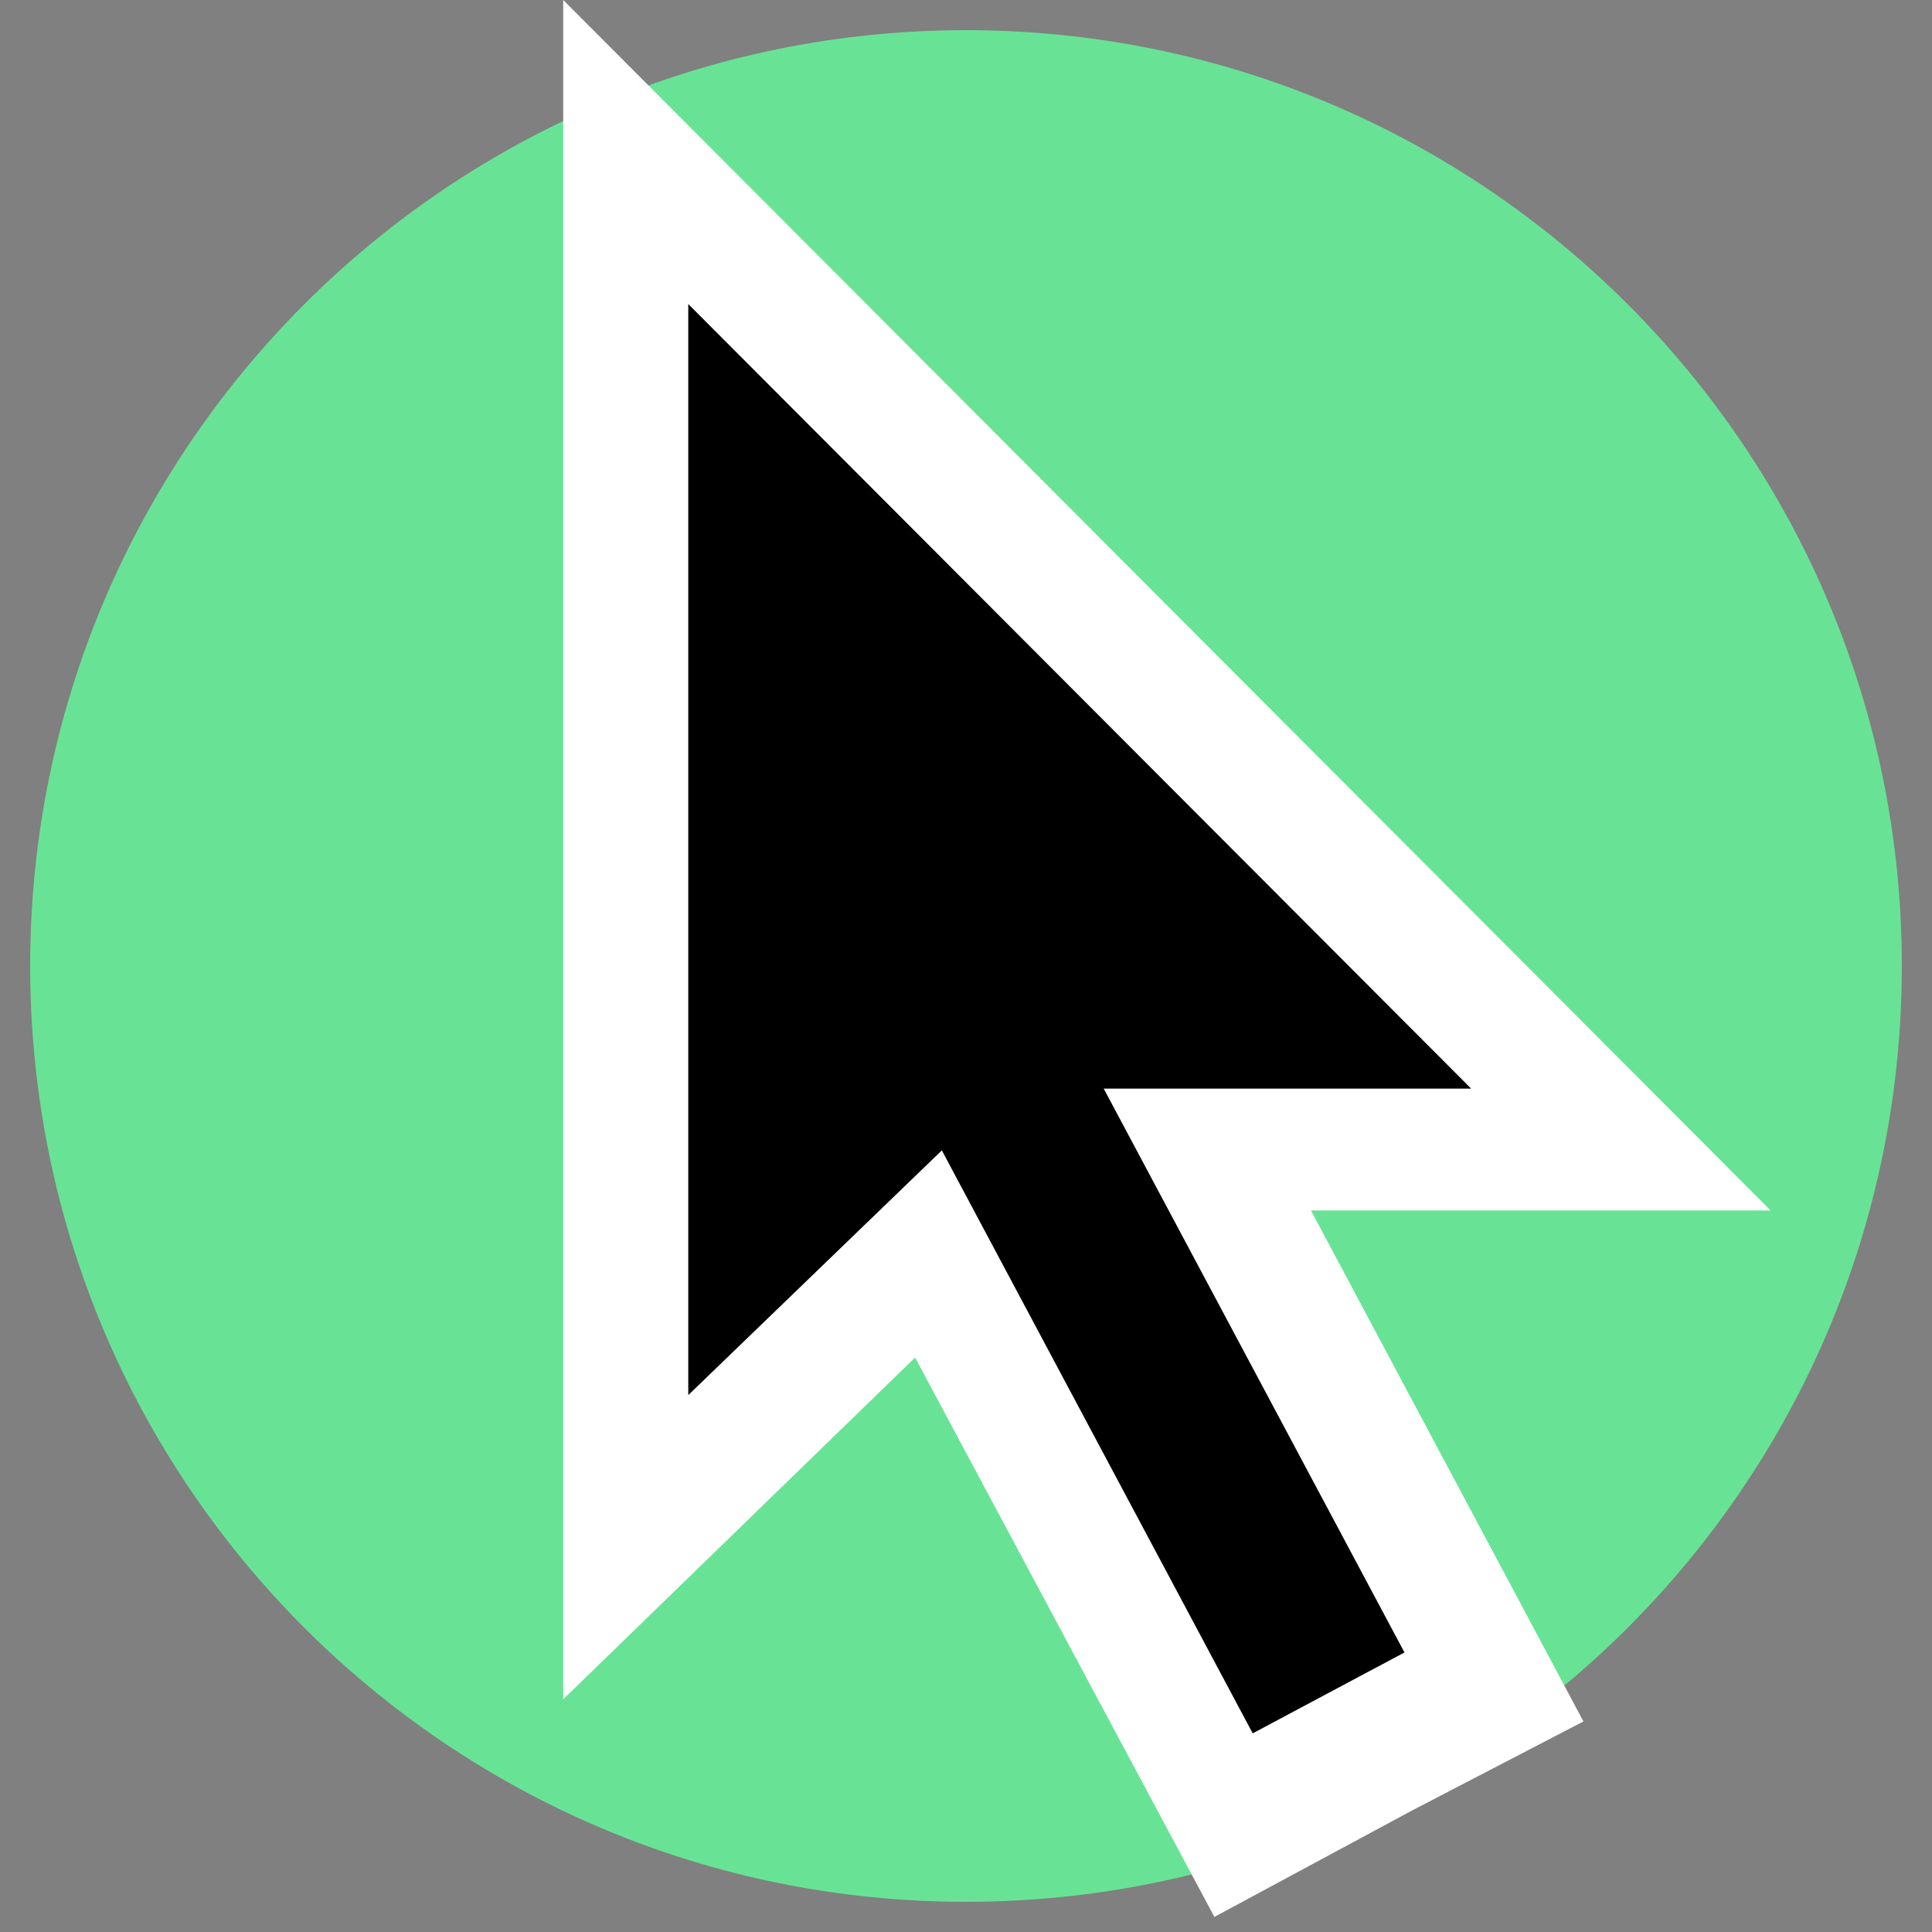 <svg width="48" height="48" viewBox="0 0 48 48" fill="none" xmlns="http://www.w3.org/2000/svg">
<rect x="0" y="0" width="48" height="48" fill="#808080" stroke="none"/>
<g clip-path="url(#clip0_369_39)">
<path d="M47.25 24C47.25 36.841 36.841 47.25 24 47.25C11.159 47.25 0.75 36.841 0.75 24C0.75 11.159 11.159 0.75 24 0.75C36.841 0.75 47.25 11.159 47.25 24Z" fill="#68E395"/>
<path fill-rule="evenodd" clip-rule="evenodd" d="M30.171 47.625L35.082 44.981L39.34 42.769L32.57 30.073H43.99L13.993 0V42.218L22.735 33.727L30.171 47.625Z" fill="white"/>
<path fill-rule="evenodd" clip-rule="evenodd" d="M30.917 43.741L35.57 41.261L28.255 27.547H37.756L16.6 6.345V35.838L23.27 29.401L30.917 43.741Z" fill="black" stroke="white"/>
</g>
<defs>
<clipPath id="clip0_369_39">
<rect width="48" height="48" fill="white"/>
</clipPath>
</defs>
</svg>
